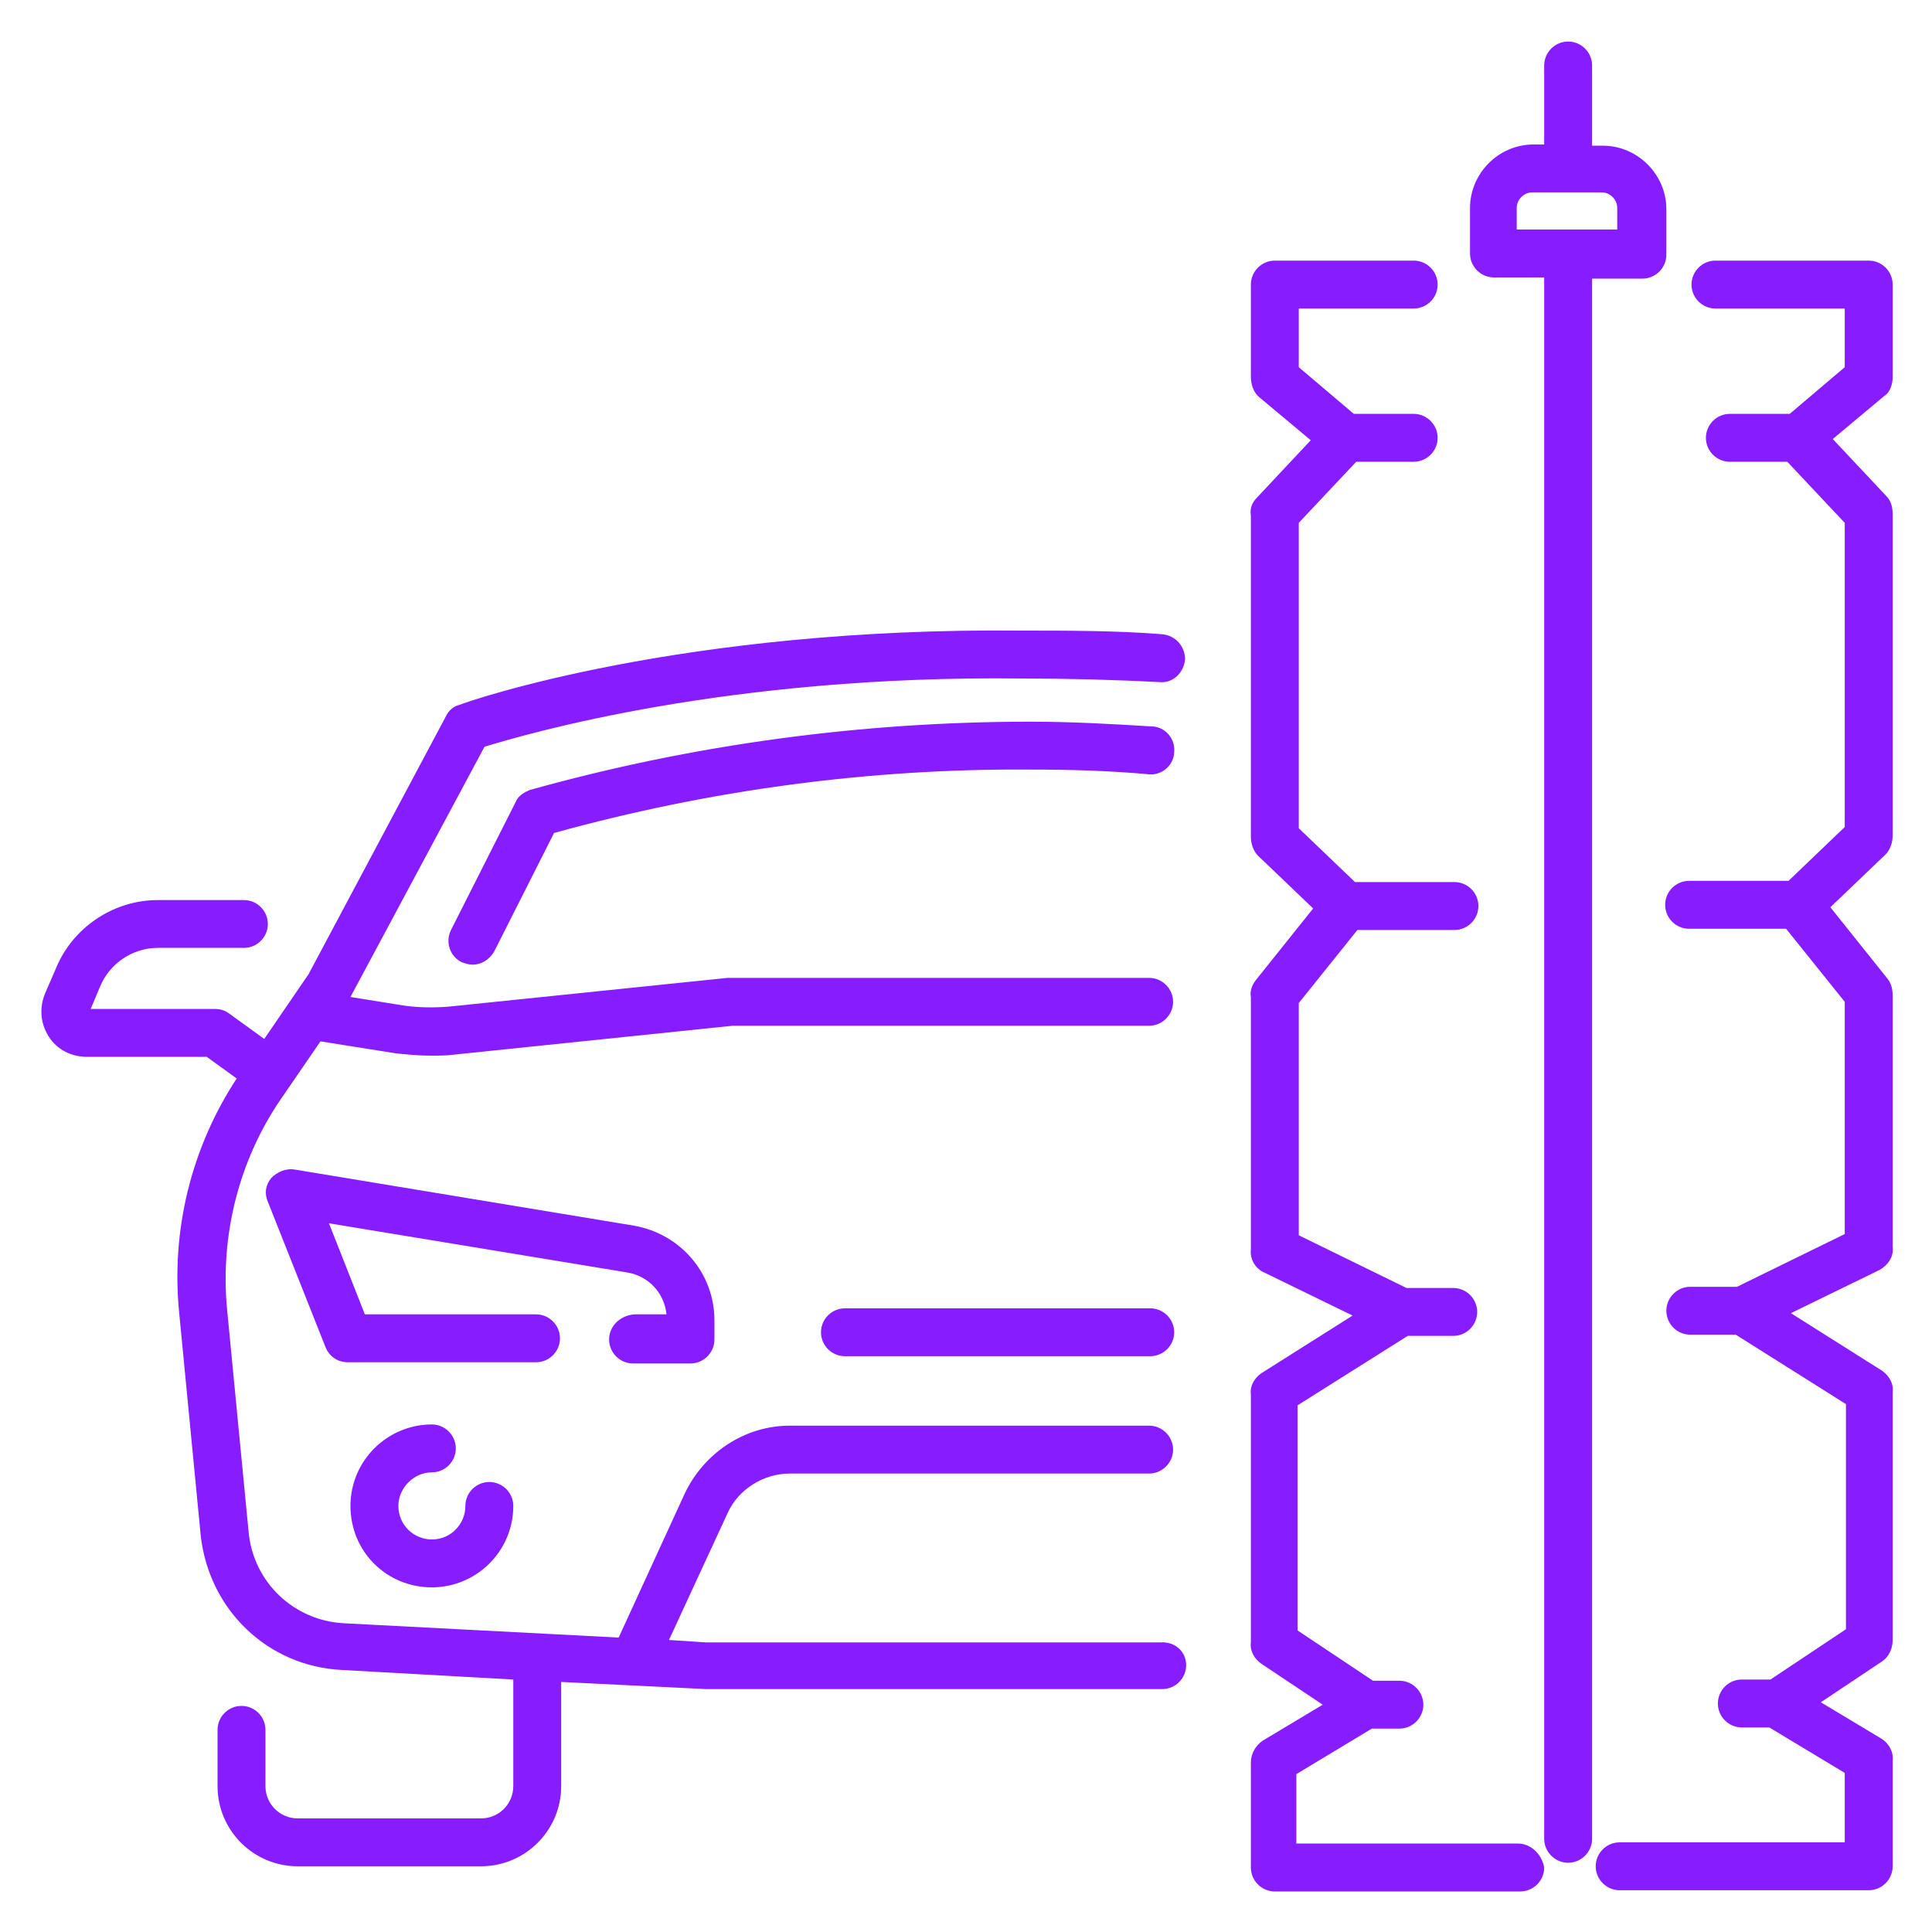 <?xml version="1.0" encoding="UTF-8"?> <svg xmlns="http://www.w3.org/2000/svg" xmlns:xlink="http://www.w3.org/1999/xlink" width="75pt" height="75pt" viewBox="0 0 75 75"> <defs> <clipPath id="clip1"> <path d="M 1.52 1.52 L 73.52 1.52 L 73.52 73.52 L 1.52 73.52 Z M 1.52 1.52 "></path> </clipPath> </defs> <g id="surface1"> <g clip-path="url(#clip1)" clip-rule="nonzero"> <path style=" stroke:none;fill-rule:nonzero;fill:rgb(52.55%,10.979%,100%);fill-opacity:1;" d="M 46.047 64.641 C 46.047 65.152 45.629 65.57 45.117 65.57 L 27.457 65.57 C 27.457 65.57 27.41 65.57 27.41 65.57 L 21.785 65.293 L 21.785 69.336 C 21.785 71.055 20.391 72.449 18.672 72.449 L 11.559 72.449 C 9.84 72.449 8.445 71.055 8.445 69.336 L 8.445 67.152 C 8.445 66.641 8.863 66.223 9.375 66.223 C 9.887 66.223 10.305 66.641 10.305 67.152 L 10.305 69.336 C 10.305 70.031 10.863 70.59 11.559 70.59 L 18.672 70.59 C 19.367 70.59 19.926 70.031 19.926 69.336 L 19.926 65.199 L 13.277 64.828 C 10.398 64.688 8.121 62.504 7.793 59.621 L 6.957 50.977 C 6.633 47.77 7.422 44.562 9.188 41.867 L 8.027 41.027 L 3.379 41.027 C 2.773 41.027 2.215 40.75 1.891 40.238 C 1.566 39.727 1.52 39.121 1.75 38.566 L 2.172 37.59 C 2.82 36.008 4.402 34.941 6.121 34.941 L 9.469 34.941 C 9.98 34.941 10.398 35.359 10.398 35.871 C 10.398 36.379 9.98 36.797 9.469 36.797 L 6.121 36.797 C 5.145 36.797 4.262 37.402 3.891 38.285 L 3.52 39.168 L 8.352 39.168 C 8.539 39.168 8.723 39.215 8.91 39.355 L 10.258 40.332 L 11.977 37.82 L 17.324 27.781 C 17.414 27.594 17.602 27.41 17.836 27.363 C 18.16 27.223 26.48 24.34 39.68 24.48 C 41.492 24.48 43.352 24.48 45.117 24.621 C 45.629 24.668 46.004 25.086 46.004 25.598 C 45.957 26.109 45.539 26.527 45.027 26.48 C 43.262 26.387 41.445 26.34 39.68 26.34 C 28.246 26.199 20.484 28.48 18.809 28.988 L 13.605 38.703 L 15.648 39.031 C 16.254 39.121 16.859 39.121 17.414 39.078 L 28.246 37.961 C 28.293 37.961 28.293 37.961 28.34 37.961 L 44.609 37.961 C 45.117 37.961 45.539 38.379 45.539 38.891 C 45.539 39.402 45.117 39.82 44.609 39.82 L 28.434 39.82 L 17.648 40.938 C 17.324 40.98 17.043 40.98 16.719 40.98 C 16.254 40.98 15.836 40.938 15.371 40.891 L 12.441 40.426 L 10.91 42.656 C 9.281 45.027 8.539 47.953 8.816 50.836 L 9.652 59.48 C 9.84 61.434 11.418 62.922 13.371 63.016 L 24.016 63.57 L 26.574 57.996 C 27.316 56.414 28.898 55.344 30.664 55.344 L 44.609 55.344 C 45.117 55.344 45.539 55.762 45.539 56.273 C 45.539 56.785 45.117 57.203 44.609 57.203 L 30.664 57.203 C 29.641 57.203 28.664 57.809 28.246 58.738 L 25.969 63.664 L 27.41 63.758 L 45.027 63.758 C 45.629 63.711 46.047 64.129 46.047 64.641 Z M 40.008 28.016 C 33.453 28.016 26.898 28.898 20.578 30.664 C 20.344 30.758 20.113 30.895 20.02 31.129 L 17.508 36.102 C 17.277 36.566 17.461 37.125 17.926 37.355 C 18.066 37.402 18.207 37.449 18.344 37.449 C 18.672 37.449 18.996 37.262 19.184 36.938 L 21.508 32.336 C 27.551 30.664 33.777 29.828 40.008 29.875 C 41.539 29.875 43.074 29.918 44.609 30.059 C 45.117 30.105 45.582 29.688 45.582 29.176 C 45.629 28.664 45.211 28.199 44.699 28.199 C 43.168 28.105 41.586 28.016 40.008 28.016 Z M 23.645 52 C 23.645 52.508 24.062 52.93 24.574 52.93 L 26.805 52.93 C 27.316 52.93 27.734 52.508 27.734 52 L 27.734 51.254 C 27.734 49.441 26.434 47.906 24.621 47.582 L 11.418 45.398 C 11.094 45.352 10.77 45.492 10.535 45.723 C 10.305 46.004 10.258 46.328 10.398 46.652 L 12.629 52.277 C 12.77 52.648 13.094 52.883 13.512 52.883 L 20.809 52.883 C 21.32 52.883 21.738 52.465 21.738 51.953 C 21.738 51.441 21.32 51.023 20.809 51.023 L 14.164 51.023 L 12.77 47.488 L 24.34 49.395 C 25.18 49.535 25.781 50.184 25.875 51.023 L 24.621 51.023 C 24.062 51.07 23.645 51.488 23.645 52 Z M 16.766 57.156 C 17.277 57.156 17.695 56.738 17.695 56.227 C 17.695 55.719 17.277 55.297 16.766 55.297 C 15.047 55.297 13.605 56.691 13.605 58.461 C 13.605 60.227 15 61.621 16.766 61.621 C 18.484 61.621 19.926 60.227 19.926 58.461 C 19.926 57.949 19.508 57.531 18.996 57.531 C 18.484 57.531 18.066 57.949 18.066 58.461 C 18.066 59.156 17.508 59.762 16.766 59.762 C 16.066 59.762 15.465 59.203 15.465 58.461 C 15.465 57.762 16.066 57.156 16.766 57.156 Z M 44.652 50.789 L 32.801 50.789 C 32.289 50.789 31.871 51.207 31.871 51.719 C 31.871 52.23 32.289 52.648 32.801 52.648 L 44.652 52.648 C 45.164 52.648 45.582 52.23 45.582 51.719 C 45.582 51.207 45.164 50.789 44.652 50.789 Z M 61.805 10.77 L 61.805 71.383 C 61.805 71.891 61.387 72.312 60.875 72.312 C 60.363 72.312 59.945 71.891 59.945 71.383 L 59.945 10.77 L 57.996 10.77 C 57.484 10.77 57.066 10.352 57.066 9.84 L 57.066 8.074 C 57.066 6.727 58.18 5.609 59.527 5.609 L 59.945 5.609 L 59.945 2.543 C 59.945 2.031 60.363 1.613 60.875 1.613 C 61.387 1.613 61.805 2.031 61.805 2.543 L 61.805 5.656 L 62.223 5.656 C 63.57 5.656 64.688 6.773 64.688 8.121 L 64.688 9.887 C 64.688 10.398 64.27 10.816 63.758 10.816 L 61.805 10.816 Z M 58.926 8.91 L 62.781 8.91 L 62.781 8.074 C 62.781 7.746 62.504 7.469 62.18 7.469 L 59.48 7.469 C 59.156 7.469 58.879 7.746 58.879 8.074 L 58.879 8.91 Z M 58.926 71.566 L 50.324 71.566 L 50.324 68.871 L 53.254 67.105 L 54.324 67.105 C 54.832 67.105 55.254 66.688 55.254 66.176 C 55.254 65.664 54.832 65.246 54.324 65.246 L 53.301 65.246 L 50.371 63.293 L 50.371 54.555 L 54.648 51.859 L 56.414 51.859 C 56.926 51.859 57.344 51.441 57.344 50.93 C 57.344 50.418 56.926 50 56.414 50 L 54.602 50 L 50.418 47.953 L 50.418 38.938 L 52.695 36.102 L 56.461 36.102 C 56.973 36.102 57.391 35.684 57.391 35.172 C 57.391 34.66 56.973 34.242 56.461 34.242 L 52.602 34.242 L 50.418 32.152 L 50.418 20.297 L 52.648 17.926 L 54.879 17.926 C 55.391 17.926 55.809 17.508 55.809 16.996 C 55.809 16.488 55.391 16.066 54.879 16.066 L 52.555 16.066 L 50.418 14.254 L 50.418 11.977 L 54.879 11.977 C 55.391 11.977 55.809 11.559 55.809 11.047 C 55.809 10.535 55.391 10.117 54.879 10.117 L 49.488 10.117 C 48.977 10.117 48.559 10.535 48.559 11.047 L 48.559 14.629 C 48.559 14.906 48.652 15.23 48.883 15.418 L 50.883 17.09 L 48.793 19.32 C 48.605 19.508 48.512 19.738 48.559 20.02 L 48.559 32.477 C 48.559 32.754 48.652 33.035 48.836 33.219 L 50.977 35.266 L 48.746 38.055 C 48.605 38.238 48.512 38.473 48.559 38.703 L 48.559 48.512 C 48.512 48.883 48.746 49.258 49.07 49.395 L 52.508 51.07 L 48.977 53.301 C 48.699 53.484 48.512 53.812 48.559 54.137 L 48.559 63.758 C 48.512 64.082 48.699 64.41 48.977 64.594 L 51.348 66.176 L 49.023 67.57 C 48.746 67.754 48.559 68.082 48.559 68.406 L 48.559 72.496 C 48.559 73.008 48.977 73.426 49.488 73.426 L 59.016 73.426 C 59.527 73.426 59.945 73.008 59.945 72.496 C 59.855 71.984 59.434 71.566 58.926 71.566 Z M 73.473 14.629 L 73.473 11.047 C 73.473 10.535 73.055 10.117 72.543 10.117 L 66.594 10.117 C 66.082 10.117 65.664 10.535 65.664 11.047 C 65.664 11.559 66.082 11.977 66.594 11.977 L 71.613 11.977 L 71.613 14.254 L 69.477 16.066 L 67.152 16.066 C 66.641 16.066 66.223 16.488 66.223 16.996 C 66.223 17.508 66.641 17.926 67.152 17.926 L 69.383 17.926 L 71.613 20.297 L 71.613 32.105 L 69.43 34.195 L 65.57 34.195 C 65.059 34.195 64.641 34.613 64.641 35.125 C 64.641 35.637 65.059 36.055 65.57 36.055 L 69.336 36.055 L 71.613 38.891 L 71.613 47.906 L 67.43 49.953 L 65.617 49.953 C 65.105 49.953 64.688 50.371 64.688 50.883 C 64.688 51.395 65.105 51.812 65.617 51.812 L 67.383 51.812 L 71.66 54.508 L 71.66 63.246 L 68.73 65.199 L 67.617 65.199 C 67.105 65.199 66.688 65.617 66.688 66.129 C 66.688 66.641 67.105 67.059 67.617 67.059 L 68.684 67.059 L 71.613 68.824 L 71.613 71.52 L 62.875 71.52 C 62.363 71.52 61.945 71.938 61.945 72.449 C 61.945 72.961 62.363 73.379 62.875 73.379 L 72.543 73.379 C 73.055 73.379 73.473 72.961 73.473 72.449 L 73.473 68.359 C 73.52 68.035 73.332 67.664 73.008 67.477 L 70.684 66.082 L 73.055 64.5 C 73.332 64.316 73.473 63.992 73.473 63.664 L 73.473 54.043 C 73.52 53.719 73.332 53.395 73.055 53.207 L 69.523 50.977 L 72.961 49.301 C 73.285 49.117 73.52 48.793 73.473 48.418 L 73.473 38.656 C 73.473 38.426 73.426 38.191 73.285 38.008 L 71.055 35.219 L 73.195 33.172 C 73.379 32.988 73.473 32.707 73.473 32.43 L 73.473 19.973 C 73.473 19.738 73.426 19.461 73.242 19.273 L 71.148 17.043 L 73.148 15.371 C 73.379 15.23 73.473 14.906 73.473 14.629 Z M 73.473 14.629 "></path> </g> </g> </svg> 